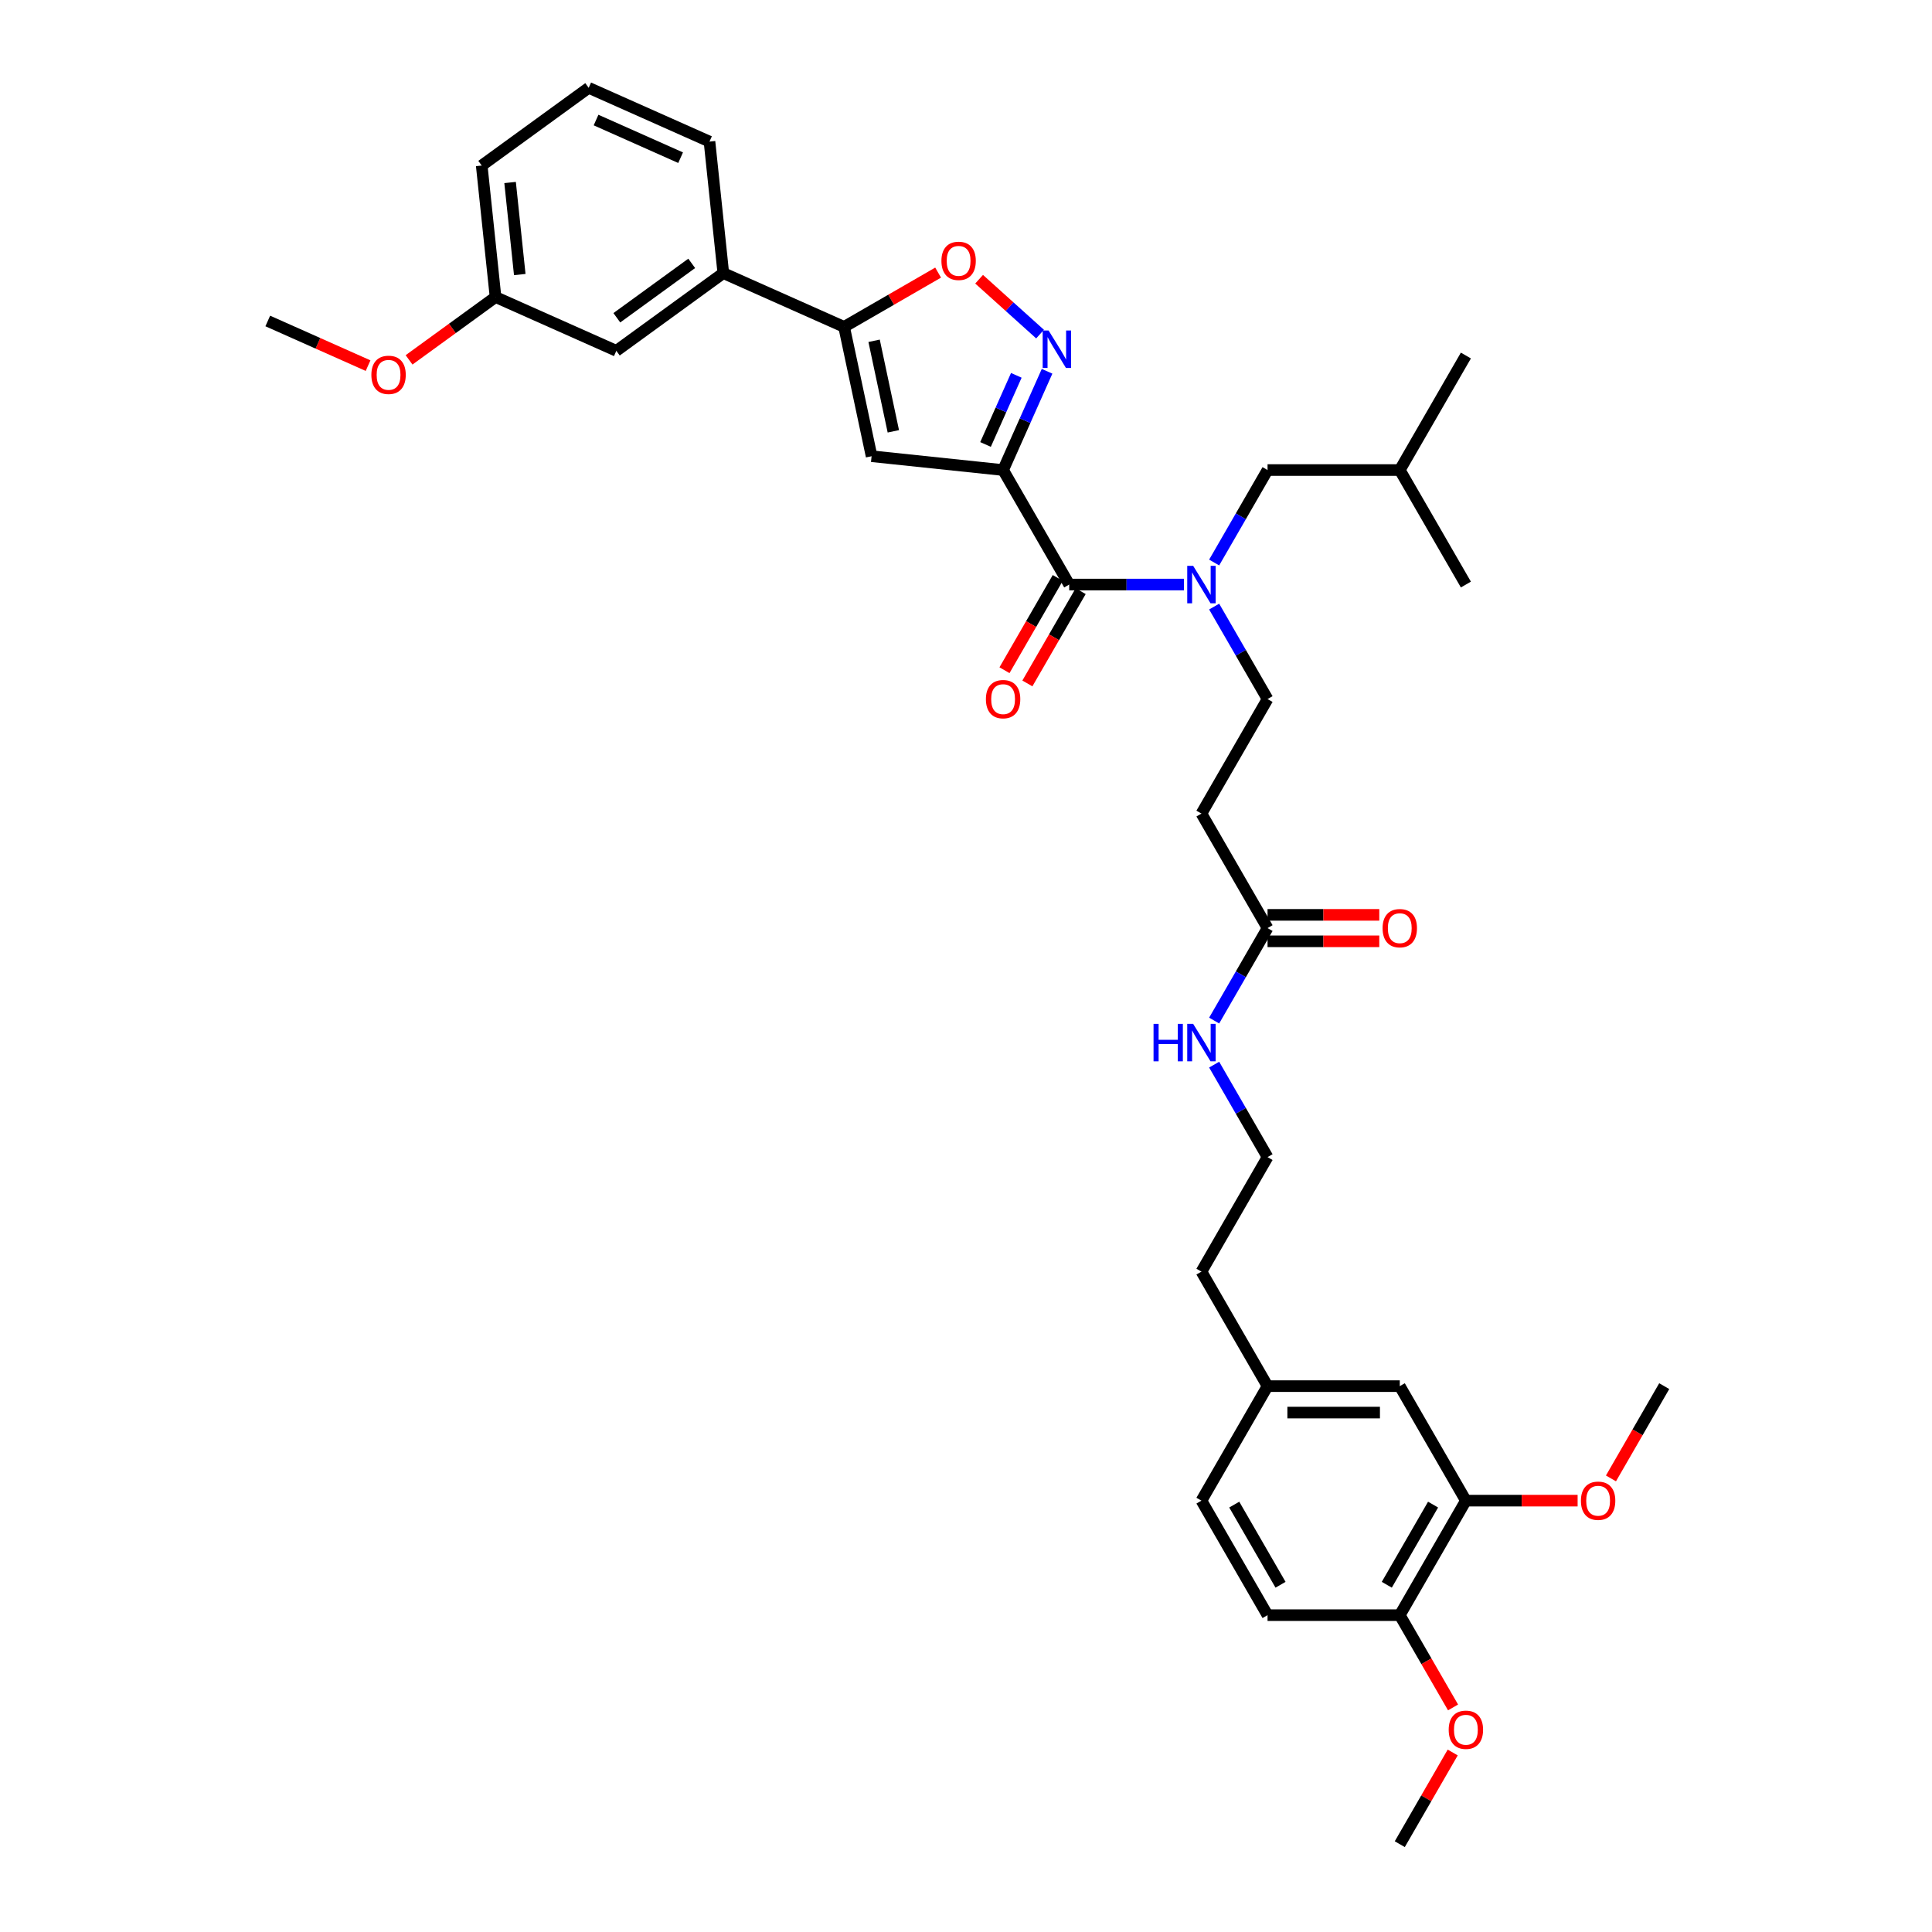 <?xml version='1.0' encoding='iso-8859-1'?>
<svg version='1.1' baseProfile='full'
              xmlns='http://www.w3.org/2000/svg'
                      xmlns:rdkit='http://www.rdkit.org/xml'
                      xmlns:xlink='http://www.w3.org/1999/xlink'
                  xml:space='preserve'
width='1000px' height='1000px' viewBox='0 0 1000 1000'>
<!-- END OF HEADER -->
<rect style='opacity:1.0;fill:#FFFFFF;stroke:none' width='1000' height='1000' x='0' y='0'> </rect>
<path class='bond-0' d='M 758.742,776.732 L 724.522,836.003' style='fill:none;fill-rule:evenodd;stroke:#000000;stroke-width:6px;stroke-linecap:butt;stroke-linejoin:miter;stroke-opacity:1' />
<path class='bond-0' d='M 741.755,778.779 L 717.801,820.269' style='fill:none;fill-rule:evenodd;stroke:#000000;stroke-width:6px;stroke-linecap:butt;stroke-linejoin:miter;stroke-opacity:1' />
<path class='bond-1' d='M 758.742,776.732 L 724.522,717.461' style='fill:none;fill-rule:evenodd;stroke:#000000;stroke-width:6px;stroke-linecap:butt;stroke-linejoin:miter;stroke-opacity:1' />
<path class='bond-2' d='M 758.742,776.732 L 787.658,776.732' style='fill:none;fill-rule:evenodd;stroke:#000000;stroke-width:6px;stroke-linecap:butt;stroke-linejoin:miter;stroke-opacity:1' />
<path class='bond-2' d='M 787.658,776.732 L 816.574,776.732' style='fill:none;fill-rule:evenodd;stroke:#FF0000;stroke-width:6px;stroke-linecap:butt;stroke-linejoin:miter;stroke-opacity:1' />
<path class='bond-3' d='M 656.082,480.377 L 642.263,504.312' style='fill:none;fill-rule:evenodd;stroke:#000000;stroke-width:6px;stroke-linecap:butt;stroke-linejoin:miter;stroke-opacity:1' />
<path class='bond-3' d='M 642.263,504.312 L 628.445,528.246' style='fill:none;fill-rule:evenodd;stroke:#0000FF;stroke-width:6px;stroke-linecap:butt;stroke-linejoin:miter;stroke-opacity:1' />
<path class='bond-4' d='M 656.082,487.221 L 684.998,487.221' style='fill:none;fill-rule:evenodd;stroke:#000000;stroke-width:6px;stroke-linecap:butt;stroke-linejoin:miter;stroke-opacity:1' />
<path class='bond-4' d='M 684.998,487.221 L 713.914,487.221' style='fill:none;fill-rule:evenodd;stroke:#FF0000;stroke-width:6px;stroke-linecap:butt;stroke-linejoin:miter;stroke-opacity:1' />
<path class='bond-4' d='M 656.082,473.533 L 684.998,473.533' style='fill:none;fill-rule:evenodd;stroke:#000000;stroke-width:6px;stroke-linecap:butt;stroke-linejoin:miter;stroke-opacity:1' />
<path class='bond-4' d='M 684.998,473.533 L 713.914,473.533' style='fill:none;fill-rule:evenodd;stroke:#FF0000;stroke-width:6px;stroke-linecap:butt;stroke-linejoin:miter;stroke-opacity:1' />
<path class='bond-5' d='M 656.082,480.377 L 621.862,421.106' style='fill:none;fill-rule:evenodd;stroke:#000000;stroke-width:6px;stroke-linecap:butt;stroke-linejoin:miter;stroke-opacity:1' />
<path class='bond-6' d='M 628.445,551.05 L 642.263,574.985' style='fill:none;fill-rule:evenodd;stroke:#0000FF;stroke-width:6px;stroke-linecap:butt;stroke-linejoin:miter;stroke-opacity:1' />
<path class='bond-6' d='M 642.263,574.985 L 656.082,598.919' style='fill:none;fill-rule:evenodd;stroke:#000000;stroke-width:6px;stroke-linecap:butt;stroke-linejoin:miter;stroke-opacity:1' />
<path class='bond-7' d='M 724.522,836.003 L 656.082,836.003' style='fill:none;fill-rule:evenodd;stroke:#000000;stroke-width:6px;stroke-linecap:butt;stroke-linejoin:miter;stroke-opacity:1' />
<path class='bond-8' d='M 724.522,836.003 L 738.309,859.883' style='fill:none;fill-rule:evenodd;stroke:#000000;stroke-width:6px;stroke-linecap:butt;stroke-linejoin:miter;stroke-opacity:1' />
<path class='bond-8' d='M 738.309,859.883 L 752.096,883.763' style='fill:none;fill-rule:evenodd;stroke:#FF0000;stroke-width:6px;stroke-linecap:butt;stroke-linejoin:miter;stroke-opacity:1' />
<path class='bond-9' d='M 547.494,299.142 L 533.707,323.022' style='fill:none;fill-rule:evenodd;stroke:#000000;stroke-width:6px;stroke-linecap:butt;stroke-linejoin:miter;stroke-opacity:1' />
<path class='bond-9' d='M 533.707,323.022 L 519.92,346.901' style='fill:none;fill-rule:evenodd;stroke:#FF0000;stroke-width:6px;stroke-linecap:butt;stroke-linejoin:miter;stroke-opacity:1' />
<path class='bond-9' d='M 559.348,305.986 L 545.561,329.866' style='fill:none;fill-rule:evenodd;stroke:#000000;stroke-width:6px;stroke-linecap:butt;stroke-linejoin:miter;stroke-opacity:1' />
<path class='bond-9' d='M 545.561,329.866 L 531.774,353.745' style='fill:none;fill-rule:evenodd;stroke:#FF0000;stroke-width:6px;stroke-linecap:butt;stroke-linejoin:miter;stroke-opacity:1' />
<path class='bond-10' d='M 553.421,302.564 L 583.111,302.564' style='fill:none;fill-rule:evenodd;stroke:#000000;stroke-width:6px;stroke-linecap:butt;stroke-linejoin:miter;stroke-opacity:1' />
<path class='bond-10' d='M 583.111,302.564 L 612.8,302.564' style='fill:none;fill-rule:evenodd;stroke:#0000FF;stroke-width:6px;stroke-linecap:butt;stroke-linejoin:miter;stroke-opacity:1' />
<path class='bond-11' d='M 553.421,302.564 L 519.201,243.293' style='fill:none;fill-rule:evenodd;stroke:#000000;stroke-width:6px;stroke-linecap:butt;stroke-linejoin:miter;stroke-opacity:1' />
<path class='bond-12' d='M 628.445,313.966 L 642.263,337.901' style='fill:none;fill-rule:evenodd;stroke:#0000FF;stroke-width:6px;stroke-linecap:butt;stroke-linejoin:miter;stroke-opacity:1' />
<path class='bond-12' d='M 642.263,337.901 L 656.082,361.835' style='fill:none;fill-rule:evenodd;stroke:#000000;stroke-width:6px;stroke-linecap:butt;stroke-linejoin:miter;stroke-opacity:1' />
<path class='bond-13' d='M 628.445,291.162 L 642.263,267.227' style='fill:none;fill-rule:evenodd;stroke:#0000FF;stroke-width:6px;stroke-linecap:butt;stroke-linejoin:miter;stroke-opacity:1' />
<path class='bond-13' d='M 642.263,267.227 L 656.082,243.293' style='fill:none;fill-rule:evenodd;stroke:#000000;stroke-width:6px;stroke-linecap:butt;stroke-linejoin:miter;stroke-opacity:1' />
<path class='bond-14' d='M 621.862,421.106 L 656.082,361.835' style='fill:none;fill-rule:evenodd;stroke:#000000;stroke-width:6px;stroke-linecap:butt;stroke-linejoin:miter;stroke-opacity:1' />
<path class='bond-15' d='M 485.569,141.099 L 461.238,155.147' style='fill:none;fill-rule:evenodd;stroke:#FF0000;stroke-width:6px;stroke-linecap:butt;stroke-linejoin:miter;stroke-opacity:1' />
<path class='bond-15' d='M 461.238,155.147 L 436.906,169.194' style='fill:none;fill-rule:evenodd;stroke:#000000;stroke-width:6px;stroke-linecap:butt;stroke-linejoin:miter;stroke-opacity:1' />
<path class='bond-16' d='M 506.785,144.526 L 522.56,158.729' style='fill:none;fill-rule:evenodd;stroke:#FF0000;stroke-width:6px;stroke-linecap:butt;stroke-linejoin:miter;stroke-opacity:1' />
<path class='bond-16' d='M 522.56,158.729 L 538.334,172.932' style='fill:none;fill-rule:evenodd;stroke:#0000FF;stroke-width:6px;stroke-linecap:butt;stroke-linejoin:miter;stroke-opacity:1' />
<path class='bond-17' d='M 436.906,169.194 L 451.136,236.139' style='fill:none;fill-rule:evenodd;stroke:#000000;stroke-width:6px;stroke-linecap:butt;stroke-linejoin:miter;stroke-opacity:1' />
<path class='bond-17' d='M 452.43,176.39 L 462.39,223.251' style='fill:none;fill-rule:evenodd;stroke:#000000;stroke-width:6px;stroke-linecap:butt;stroke-linejoin:miter;stroke-opacity:1' />
<path class='bond-18' d='M 436.906,169.194 L 374.383,141.357' style='fill:none;fill-rule:evenodd;stroke:#000000;stroke-width:6px;stroke-linecap:butt;stroke-linejoin:miter;stroke-opacity:1' />
<path class='bond-19' d='M 451.136,236.139 L 519.201,243.293' style='fill:none;fill-rule:evenodd;stroke:#000000;stroke-width:6px;stroke-linecap:butt;stroke-linejoin:miter;stroke-opacity:1' />
<path class='bond-20' d='M 519.201,243.293 L 530.581,217.732' style='fill:none;fill-rule:evenodd;stroke:#000000;stroke-width:6px;stroke-linecap:butt;stroke-linejoin:miter;stroke-opacity:1' />
<path class='bond-20' d='M 530.581,217.732 L 541.962,192.172' style='fill:none;fill-rule:evenodd;stroke:#0000FF;stroke-width:6px;stroke-linecap:butt;stroke-linejoin:miter;stroke-opacity:1' />
<path class='bond-20' d='M 510.11,230.057 L 518.077,212.165' style='fill:none;fill-rule:evenodd;stroke:#000000;stroke-width:6px;stroke-linecap:butt;stroke-linejoin:miter;stroke-opacity:1' />
<path class='bond-20' d='M 518.077,212.165 L 526.043,194.273' style='fill:none;fill-rule:evenodd;stroke:#0000FF;stroke-width:6px;stroke-linecap:butt;stroke-linejoin:miter;stroke-opacity:1' />
<path class='bond-21' d='M 256.49,153.748 L 249.336,85.683' style='fill:none;fill-rule:evenodd;stroke:#000000;stroke-width:6px;stroke-linecap:butt;stroke-linejoin:miter;stroke-opacity:1' />
<path class='bond-21' d='M 269.03,142.108 L 264.022,94.462' style='fill:none;fill-rule:evenodd;stroke:#000000;stroke-width:6px;stroke-linecap:butt;stroke-linejoin:miter;stroke-opacity:1' />
<path class='bond-22' d='M 256.49,153.748 L 319.013,181.585' style='fill:none;fill-rule:evenodd;stroke:#000000;stroke-width:6px;stroke-linecap:butt;stroke-linejoin:miter;stroke-opacity:1' />
<path class='bond-23' d='M 256.49,153.748 L 234.11,170.009' style='fill:none;fill-rule:evenodd;stroke:#000000;stroke-width:6px;stroke-linecap:butt;stroke-linejoin:miter;stroke-opacity:1' />
<path class='bond-23' d='M 234.11,170.009 L 211.729,186.269' style='fill:none;fill-rule:evenodd;stroke:#FF0000;stroke-width:6px;stroke-linecap:butt;stroke-linejoin:miter;stroke-opacity:1' />
<path class='bond-24' d='M 249.336,85.683 L 304.706,45.455' style='fill:none;fill-rule:evenodd;stroke:#000000;stroke-width:6px;stroke-linecap:butt;stroke-linejoin:miter;stroke-opacity:1' />
<path class='bond-25' d='M 304.706,45.455 L 367.229,73.292' style='fill:none;fill-rule:evenodd;stroke:#000000;stroke-width:6px;stroke-linecap:butt;stroke-linejoin:miter;stroke-opacity:1' />
<path class='bond-25' d='M 308.517,62.135 L 352.283,81.621' style='fill:none;fill-rule:evenodd;stroke:#000000;stroke-width:6px;stroke-linecap:butt;stroke-linejoin:miter;stroke-opacity:1' />
<path class='bond-26' d='M 367.229,73.292 L 374.383,141.357' style='fill:none;fill-rule:evenodd;stroke:#000000;stroke-width:6px;stroke-linecap:butt;stroke-linejoin:miter;stroke-opacity:1' />
<path class='bond-27' d='M 374.383,141.357 L 319.013,181.585' style='fill:none;fill-rule:evenodd;stroke:#000000;stroke-width:6px;stroke-linecap:butt;stroke-linejoin:miter;stroke-opacity:1' />
<path class='bond-27' d='M 358.032,136.317 L 319.273,164.477' style='fill:none;fill-rule:evenodd;stroke:#000000;stroke-width:6px;stroke-linecap:butt;stroke-linejoin:miter;stroke-opacity:1' />
<path class='bond-28' d='M 190.513,189.253 L 164.555,177.696' style='fill:none;fill-rule:evenodd;stroke:#FF0000;stroke-width:6px;stroke-linecap:butt;stroke-linejoin:miter;stroke-opacity:1' />
<path class='bond-28' d='M 164.555,177.696 L 138.597,166.139' style='fill:none;fill-rule:evenodd;stroke:#000000;stroke-width:6px;stroke-linecap:butt;stroke-linejoin:miter;stroke-opacity:1' />
<path class='bond-29' d='M 656.082,243.293 L 724.522,243.293' style='fill:none;fill-rule:evenodd;stroke:#000000;stroke-width:6px;stroke-linecap:butt;stroke-linejoin:miter;stroke-opacity:1' />
<path class='bond-30' d='M 724.522,243.293 L 758.742,184.022' style='fill:none;fill-rule:evenodd;stroke:#000000;stroke-width:6px;stroke-linecap:butt;stroke-linejoin:miter;stroke-opacity:1' />
<path class='bond-31' d='M 724.522,243.293 L 758.742,302.564' style='fill:none;fill-rule:evenodd;stroke:#000000;stroke-width:6px;stroke-linecap:butt;stroke-linejoin:miter;stroke-opacity:1' />
<path class='bond-32' d='M 724.522,717.461 L 656.082,717.461' style='fill:none;fill-rule:evenodd;stroke:#000000;stroke-width:6px;stroke-linecap:butt;stroke-linejoin:miter;stroke-opacity:1' />
<path class='bond-32' d='M 714.256,731.149 L 666.348,731.149' style='fill:none;fill-rule:evenodd;stroke:#000000;stroke-width:6px;stroke-linecap:butt;stroke-linejoin:miter;stroke-opacity:1' />
<path class='bond-33' d='M 656.082,836.003 L 621.862,776.732' style='fill:none;fill-rule:evenodd;stroke:#000000;stroke-width:6px;stroke-linecap:butt;stroke-linejoin:miter;stroke-opacity:1' />
<path class='bond-33' d='M 662.803,820.269 L 638.849,778.779' style='fill:none;fill-rule:evenodd;stroke:#000000;stroke-width:6px;stroke-linecap:butt;stroke-linejoin:miter;stroke-opacity:1' />
<path class='bond-34' d='M 656.082,717.461 L 621.862,776.732' style='fill:none;fill-rule:evenodd;stroke:#000000;stroke-width:6px;stroke-linecap:butt;stroke-linejoin:miter;stroke-opacity:1' />
<path class='bond-35' d='M 656.082,717.461 L 621.862,658.19' style='fill:none;fill-rule:evenodd;stroke:#000000;stroke-width:6px;stroke-linecap:butt;stroke-linejoin:miter;stroke-opacity:1' />
<path class='bond-36' d='M 833.829,765.221 L 847.616,741.341' style='fill:none;fill-rule:evenodd;stroke:#FF0000;stroke-width:6px;stroke-linecap:butt;stroke-linejoin:miter;stroke-opacity:1' />
<path class='bond-36' d='M 847.616,741.341 L 861.403,717.461' style='fill:none;fill-rule:evenodd;stroke:#000000;stroke-width:6px;stroke-linecap:butt;stroke-linejoin:miter;stroke-opacity:1' />
<path class='bond-37' d='M 751.922,907.087 L 738.222,930.816' style='fill:none;fill-rule:evenodd;stroke:#FF0000;stroke-width:6px;stroke-linecap:butt;stroke-linejoin:miter;stroke-opacity:1' />
<path class='bond-37' d='M 738.222,930.816 L 724.522,954.545' style='fill:none;fill-rule:evenodd;stroke:#000000;stroke-width:6px;stroke-linecap:butt;stroke-linejoin:miter;stroke-opacity:1' />
<path class='bond-38' d='M 656.082,598.919 L 621.862,658.19' style='fill:none;fill-rule:evenodd;stroke:#000000;stroke-width:6px;stroke-linecap:butt;stroke-linejoin:miter;stroke-opacity:1' />
<path  class='atom-2' d='M 597.072 529.957
L 599.701 529.957
L 599.701 538.197
L 609.611 538.197
L 609.611 529.957
L 612.239 529.957
L 612.239 549.339
L 609.611 549.339
L 609.611 540.387
L 599.701 540.387
L 599.701 549.339
L 597.072 549.339
L 597.072 529.957
' fill='#0000FF'/>
<path  class='atom-2' d='M 617.577 529.957
L 623.928 540.223
Q 624.558 541.236, 625.571 543.07
Q 626.584 544.904, 626.639 545.014
L 626.639 529.957
L 629.212 529.957
L 629.212 549.339
L 626.557 549.339
L 619.74 538.115
Q 618.946 536.801, 618.097 535.295
Q 617.276 533.79, 617.03 533.324
L 617.03 549.339
L 614.511 549.339
L 614.511 529.957
L 617.577 529.957
' fill='#0000FF'/>
<path  class='atom-3' d='M 715.625 480.432
Q 715.625 475.778, 717.924 473.177
Q 720.224 470.576, 724.522 470.576
Q 728.82 470.576, 731.12 473.177
Q 733.419 475.778, 733.419 480.432
Q 733.419 485.141, 731.092 487.823
Q 728.765 490.479, 724.522 490.479
Q 720.251 490.479, 717.924 487.823
Q 715.625 485.168, 715.625 480.432
M 724.522 488.289
Q 727.479 488.289, 729.066 486.318
Q 730.682 484.319, 730.682 480.432
Q 730.682 476.627, 729.066 474.71
Q 727.479 472.767, 724.522 472.767
Q 721.565 472.767, 719.95 474.683
Q 718.362 476.599, 718.362 480.432
Q 718.362 484.347, 719.95 486.318
Q 721.565 488.289, 724.522 488.289
' fill='#FF0000'/>
<path  class='atom-6' d='M 510.304 361.89
Q 510.304 357.236, 512.603 354.635
Q 514.903 352.034, 519.201 352.034
Q 523.499 352.034, 525.799 354.635
Q 528.098 357.236, 528.098 361.89
Q 528.098 366.598, 525.771 369.281
Q 523.444 371.937, 519.201 371.937
Q 514.93 371.937, 512.603 369.281
Q 510.304 366.626, 510.304 361.89
M 519.201 369.747
Q 522.158 369.747, 523.745 367.776
Q 525.361 365.777, 525.361 361.89
Q 525.361 358.085, 523.745 356.168
Q 522.158 354.224, 519.201 354.224
Q 516.244 354.224, 514.629 356.141
Q 513.041 358.057, 513.041 361.89
Q 513.041 365.805, 514.629 367.776
Q 516.244 369.747, 519.201 369.747
' fill='#FF0000'/>
<path  class='atom-7' d='M 617.577 292.873
L 623.928 303.139
Q 624.558 304.152, 625.571 305.986
Q 626.584 307.82, 626.639 307.93
L 626.639 292.873
L 629.212 292.873
L 629.212 312.255
L 626.557 312.255
L 619.74 301.031
Q 618.946 299.717, 618.097 298.211
Q 617.276 296.706, 617.03 296.24
L 617.03 312.255
L 614.511 312.255
L 614.511 292.873
L 617.577 292.873
' fill='#0000FF'/>
<path  class='atom-9' d='M 487.28 135.029
Q 487.28 130.375, 489.58 127.774
Q 491.879 125.173, 496.177 125.173
Q 500.475 125.173, 502.775 127.774
Q 505.074 130.375, 505.074 135.029
Q 505.074 139.738, 502.747 142.42
Q 500.42 145.076, 496.177 145.076
Q 491.907 145.076, 489.58 142.42
Q 487.28 139.765, 487.28 135.029
M 496.177 142.886
Q 499.134 142.886, 500.722 140.915
Q 502.337 138.916, 502.337 135.029
Q 502.337 131.224, 500.722 129.307
Q 499.134 127.364, 496.177 127.364
Q 493.221 127.364, 491.605 129.28
Q 490.018 131.196, 490.018 135.029
Q 490.018 138.944, 491.605 140.915
Q 493.221 142.886, 496.177 142.886
' fill='#FF0000'/>
<path  class='atom-13' d='M 542.754 171.078
L 549.105 181.345
Q 549.735 182.357, 550.748 184.192
Q 551.761 186.026, 551.815 186.135
L 551.815 171.078
L 554.389 171.078
L 554.389 190.461
L 551.733 190.461
L 544.917 179.237
Q 544.123 177.923, 543.274 176.417
Q 542.453 174.911, 542.206 174.446
L 542.206 190.461
L 539.688 190.461
L 539.688 171.078
L 542.754 171.078
' fill='#0000FF'/>
<path  class='atom-20' d='M 192.224 194.031
Q 192.224 189.377, 194.523 186.776
Q 196.823 184.176, 201.121 184.176
Q 205.419 184.176, 207.718 186.776
Q 210.018 189.377, 210.018 194.031
Q 210.018 198.74, 207.691 201.423
Q 205.364 204.078, 201.121 204.078
Q 196.85 204.078, 194.523 201.423
Q 192.224 198.767, 192.224 194.031
M 201.121 201.888
Q 204.077 201.888, 205.665 199.917
Q 207.28 197.918, 207.28 194.031
Q 207.28 190.226, 205.665 188.309
Q 204.077 186.366, 201.121 186.366
Q 198.164 186.366, 196.549 188.282
Q 194.961 190.198, 194.961 194.031
Q 194.961 197.946, 196.549 199.917
Q 198.164 201.888, 201.121 201.888
' fill='#FF0000'/>
<path  class='atom-31' d='M 818.285 776.787
Q 818.285 772.133, 820.585 769.532
Q 822.884 766.932, 827.182 766.932
Q 831.48 766.932, 833.78 769.532
Q 836.08 772.133, 836.08 776.787
Q 836.08 781.496, 833.753 784.179
Q 831.426 786.834, 827.182 786.834
Q 822.912 786.834, 820.585 784.179
Q 818.285 781.523, 818.285 776.787
M 827.182 784.644
Q 830.139 784.644, 831.727 782.673
Q 833.342 780.674, 833.342 776.787
Q 833.342 772.982, 831.727 771.065
Q 830.139 769.122, 827.182 769.122
Q 824.226 769.122, 822.611 771.038
Q 821.023 772.954, 821.023 776.787
Q 821.023 780.702, 822.611 782.673
Q 824.226 784.644, 827.182 784.644
' fill='#FF0000'/>
<path  class='atom-32' d='M 749.845 895.329
Q 749.845 890.675, 752.144 888.074
Q 754.444 885.474, 758.742 885.474
Q 763.04 885.474, 765.34 888.074
Q 767.639 890.675, 767.639 895.329
Q 767.639 900.038, 765.312 902.721
Q 762.985 905.376, 758.742 905.376
Q 754.471 905.376, 752.144 902.721
Q 749.845 900.065, 749.845 895.329
M 758.742 903.186
Q 761.699 903.186, 763.287 901.215
Q 764.902 899.217, 764.902 895.329
Q 764.902 891.524, 763.287 889.608
Q 761.699 887.664, 758.742 887.664
Q 755.786 887.664, 754.17 889.58
Q 752.582 891.497, 752.582 895.329
Q 752.582 899.244, 754.17 901.215
Q 755.786 903.186, 758.742 903.186
' fill='#FF0000'/>
</svg>
